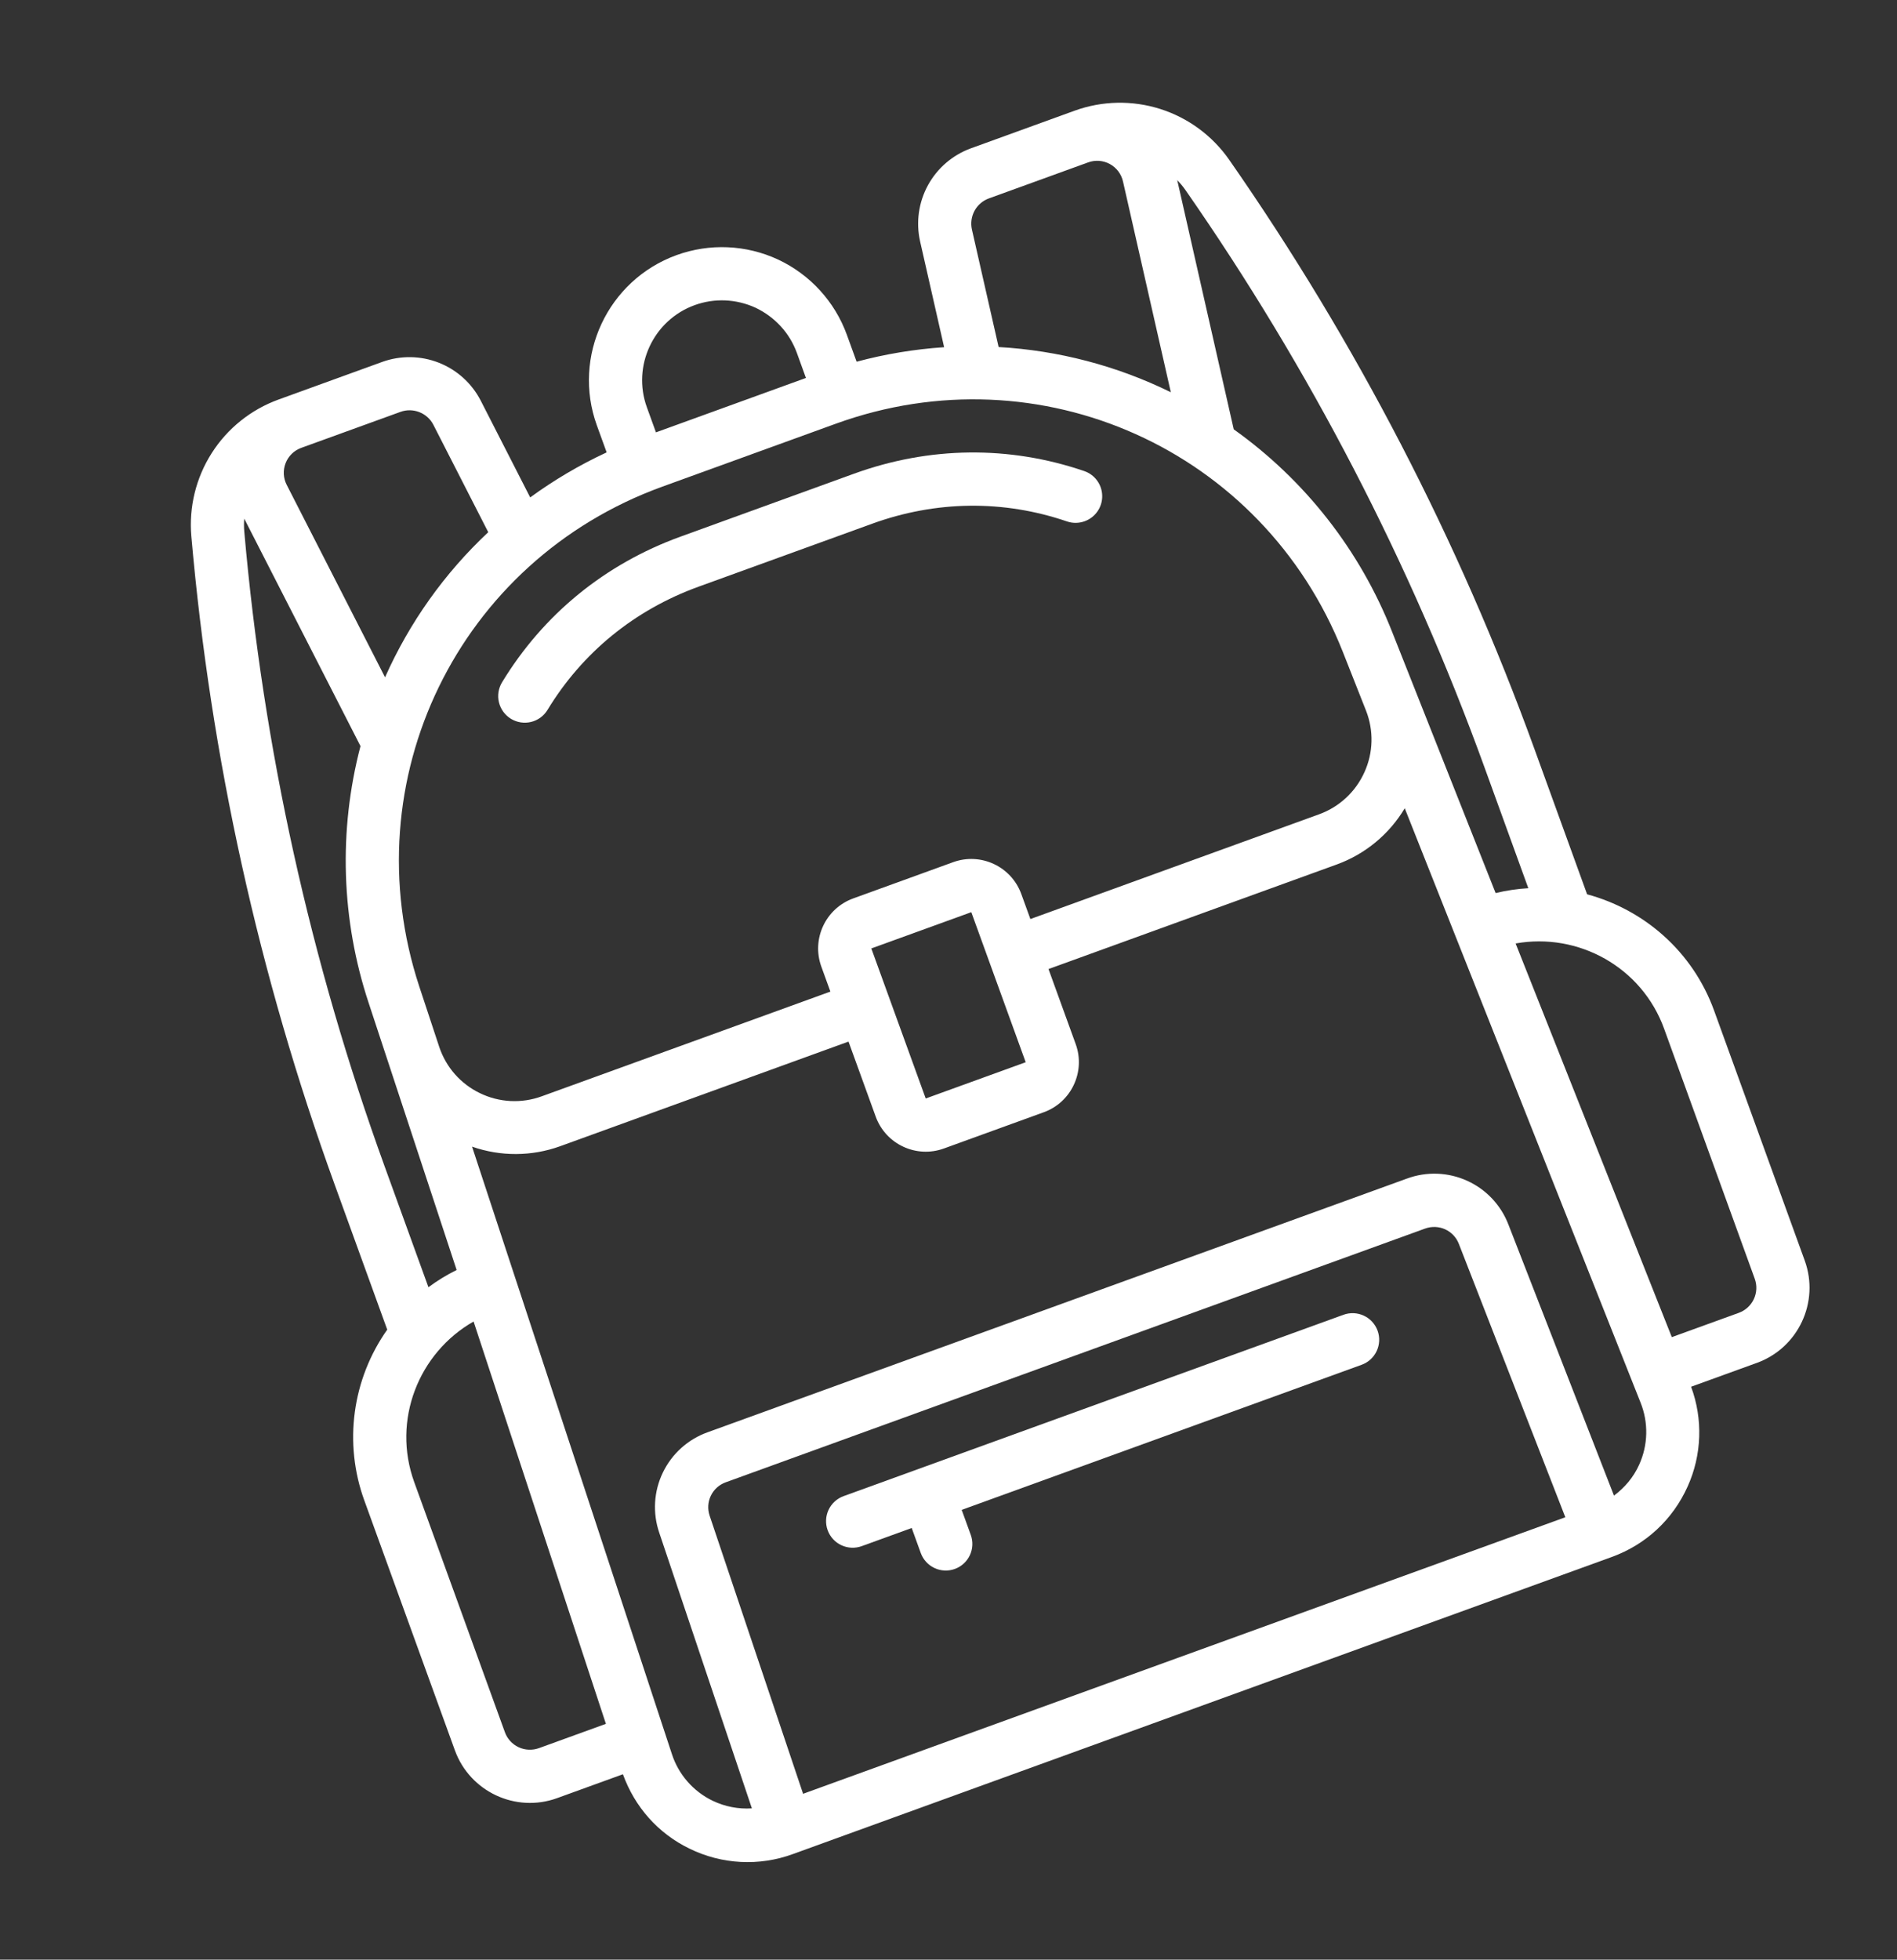 <svg width="92" height="95" viewBox="0 0 92 95" fill="none" xmlns="http://www.w3.org/2000/svg">
<rect x="0" y="0" width="92" height="95" fill="#333333" stroke="none"/>
<path d="M76.971 43.355L74.415 36.306C70.743 26.184 65.763 16.572 59.608 7.739C58.794 6.575 57.62 5.711 56.266 5.282C54.913 4.853 53.455 4.882 52.12 5.365L47.08 7.193C46.195 7.517 45.458 8.151 45.005 8.977C44.553 9.804 44.416 10.766 44.619 11.686L45.788 16.832C44.354 16.927 42.933 17.163 41.544 17.535L41.071 16.231C40.486 14.621 39.286 13.309 37.734 12.582C36.186 11.863 34.416 11.786 32.811 12.368C29.469 13.58 27.736 17.285 28.948 20.627L29.421 21.93C28.094 22.547 26.857 23.28 25.713 24.114L23.308 19.41C22.874 18.574 22.152 17.925 21.276 17.582C20.399 17.239 19.428 17.225 18.543 17.543L13.503 19.371C12.169 19.856 11.032 20.768 10.268 21.965C9.505 23.162 9.157 24.577 9.279 25.992C10.218 36.723 12.553 47.285 16.225 57.411L18.78 64.459C17.942 65.645 17.402 67.017 17.208 68.457C17.014 69.898 17.17 71.364 17.665 72.73L22.061 84.853C22.788 86.858 25.012 87.898 27.017 87.171L30.21 86.013C30.785 87.598 31.913 88.88 33.438 89.618C34.213 89.998 35.057 90.218 35.919 90.263C36.781 90.309 37.643 90.179 38.454 89.882L78.164 75.481C79.818 74.882 81.127 73.666 81.847 72.062C82.536 70.535 82.596 68.798 82.014 67.227L85.208 66.069C87.213 65.341 88.253 63.118 87.526 61.113L83.129 48.99C82.086 46.113 79.721 44.094 76.971 43.355ZM57.493 9.215C63.52 17.869 68.394 27.273 71.99 37.187L74.12 43.059C73.585 43.09 73.055 43.169 72.534 43.294L67.515 30.633C65.959 26.685 63.29 23.273 59.833 20.813L57.093 8.733C57.237 8.881 57.372 9.041 57.493 9.215ZM46.227 41.796L41.378 43.555C40.041 44.039 39.347 45.521 39.832 46.858L40.272 48.071L26.282 53.144C25.794 53.324 25.275 53.402 24.756 53.376C24.237 53.349 23.729 53.217 23.262 52.988C22.804 52.766 22.394 52.454 22.058 52.071C21.722 51.688 21.466 51.242 21.304 50.759L20.334 47.825C17.043 37.827 22.222 27.182 32.122 23.592L40.535 20.541C50.435 16.95 61.234 21.801 65.117 31.585L66.253 34.461C66.438 34.935 66.527 35.441 66.514 35.95C66.501 36.459 66.386 36.96 66.177 37.424C65.965 37.899 65.66 38.326 65.279 38.679C64.898 39.033 64.45 39.305 63.961 39.48L49.971 44.554L49.531 43.341C49.046 42.004 47.564 41.311 46.227 41.796ZM47.106 44.221L49.744 51.495L44.895 53.253L42.257 45.979L47.106 44.221ZM47.135 11.123C47.067 10.814 47.113 10.492 47.264 10.215C47.416 9.938 47.663 9.726 47.96 9.618L52.76 7.877C52.932 7.812 53.117 7.785 53.3 7.798C53.484 7.811 53.662 7.863 53.824 7.951C53.985 8.039 54.126 8.161 54.237 8.308C54.347 8.455 54.425 8.624 54.464 8.803L56.782 19.015C54.173 17.734 51.333 16.989 48.431 16.824L47.135 11.123ZM33.691 14.792C34.654 14.443 35.708 14.491 36.642 14.918C37.586 15.369 38.297 16.146 38.647 17.11L39.086 18.323L31.812 20.96L31.373 19.748C30.645 17.743 31.686 15.519 33.691 14.792ZM13.852 22.45C13.919 22.279 14.023 22.124 14.155 21.995C14.288 21.867 14.446 21.769 14.62 21.708L19.422 19.967C20.033 19.745 20.719 20.015 21.015 20.588L23.679 25.8C21.557 27.787 19.855 30.179 18.674 32.835L13.907 23.51C13.822 23.348 13.774 23.169 13.764 22.986C13.755 22.803 13.785 22.62 13.852 22.45ZM18.649 56.531C15.054 46.616 12.767 36.275 11.847 25.769C11.828 25.557 11.829 25.35 11.845 25.142L17.483 36.17C16.407 40.275 16.546 44.604 17.883 48.632L22.146 61.567C21.658 61.807 21.203 62.088 20.778 62.403L18.649 56.531ZM24.486 83.974L20.089 71.851C19.004 68.859 20.291 65.591 22.968 64.065L29.385 83.569L26.137 84.747C25.816 84.863 25.461 84.847 25.151 84.702C24.842 84.558 24.602 84.295 24.486 83.974ZM38.948 86.96L34.417 73.482C34.308 73.163 34.328 72.813 34.475 72.509C34.621 72.205 34.882 71.971 35.2 71.858L69.111 59.56C69.775 59.319 70.498 59.647 70.752 60.304L75.915 73.554L38.948 86.96ZM79.496 71.005C79.223 71.615 78.795 72.117 78.274 72.505L73.156 59.368C72.794 58.423 72.074 57.658 71.152 57.241C70.23 56.823 69.181 56.785 68.231 57.136L34.321 69.433C33.367 69.773 32.586 70.475 32.147 71.387C31.707 72.298 31.644 73.347 31.972 74.304L36.465 87.667C35.811 87.709 35.157 87.583 34.565 87.299C34.098 87.075 33.682 86.757 33.341 86.367C33 85.977 32.742 85.521 32.583 85.028L22.893 55.587C24.276 56.072 25.783 56.065 27.161 55.569L41.151 50.495L42.47 54.132C42.955 55.469 44.437 56.163 45.774 55.678L50.623 53.919C51.959 53.435 52.654 51.952 52.169 50.615L50.85 46.978L64.84 41.905C66.216 41.402 67.377 40.441 68.127 39.183L79.562 67.992C79.756 68.473 79.85 68.988 79.838 69.506C79.827 70.024 79.71 70.534 79.496 71.005ZM85.101 61.992C85.218 62.314 85.202 62.668 85.057 62.978C84.912 63.288 84.65 63.527 84.328 63.644L81.079 64.822L73.504 45.738C76.537 45.194 79.62 46.877 80.705 49.869L85.101 61.992Z" fill="white"/>
<path d="M52.602 25.27C52.853 25.18 53.07 25.013 53.223 24.794C53.376 24.575 53.457 24.313 53.454 24.046C53.452 23.778 53.367 23.518 53.21 23.302C53.054 23.085 52.834 22.922 52.581 22.836C48.938 21.593 45.076 21.637 41.415 22.965L33.001 26.016C29.34 27.344 26.349 29.785 24.349 33.076C24.171 33.368 24.117 33.719 24.198 34.052C24.28 34.384 24.49 34.67 24.782 34.848C25.075 35.025 25.426 35.08 25.758 34.998C26.09 34.917 26.377 34.707 26.554 34.414C28.243 31.631 30.777 29.566 33.88 28.441L42.294 25.39C45.397 24.264 48.666 24.226 51.746 25.278C52.035 25.377 52.335 25.367 52.602 25.27ZM65.158 63.737L40.912 72.53C40.59 72.647 40.328 72.886 40.183 73.196C40.038 73.506 40.023 73.861 40.139 74.182C40.256 74.504 40.495 74.766 40.805 74.91C41.115 75.055 41.469 75.071 41.791 74.955L44.216 74.075L44.655 75.288C44.772 75.609 45.011 75.871 45.321 76.016C45.631 76.161 45.986 76.177 46.307 76.06C46.629 75.944 46.891 75.704 47.036 75.394C47.181 75.085 47.197 74.73 47.08 74.409L46.64 73.196L66.037 66.162C66.359 66.045 66.621 65.806 66.766 65.496C66.911 65.186 66.927 64.832 66.81 64.51C66.693 64.189 66.454 63.926 66.144 63.782C65.834 63.637 65.48 63.621 65.158 63.737Z" fill="white"/>
</svg>
